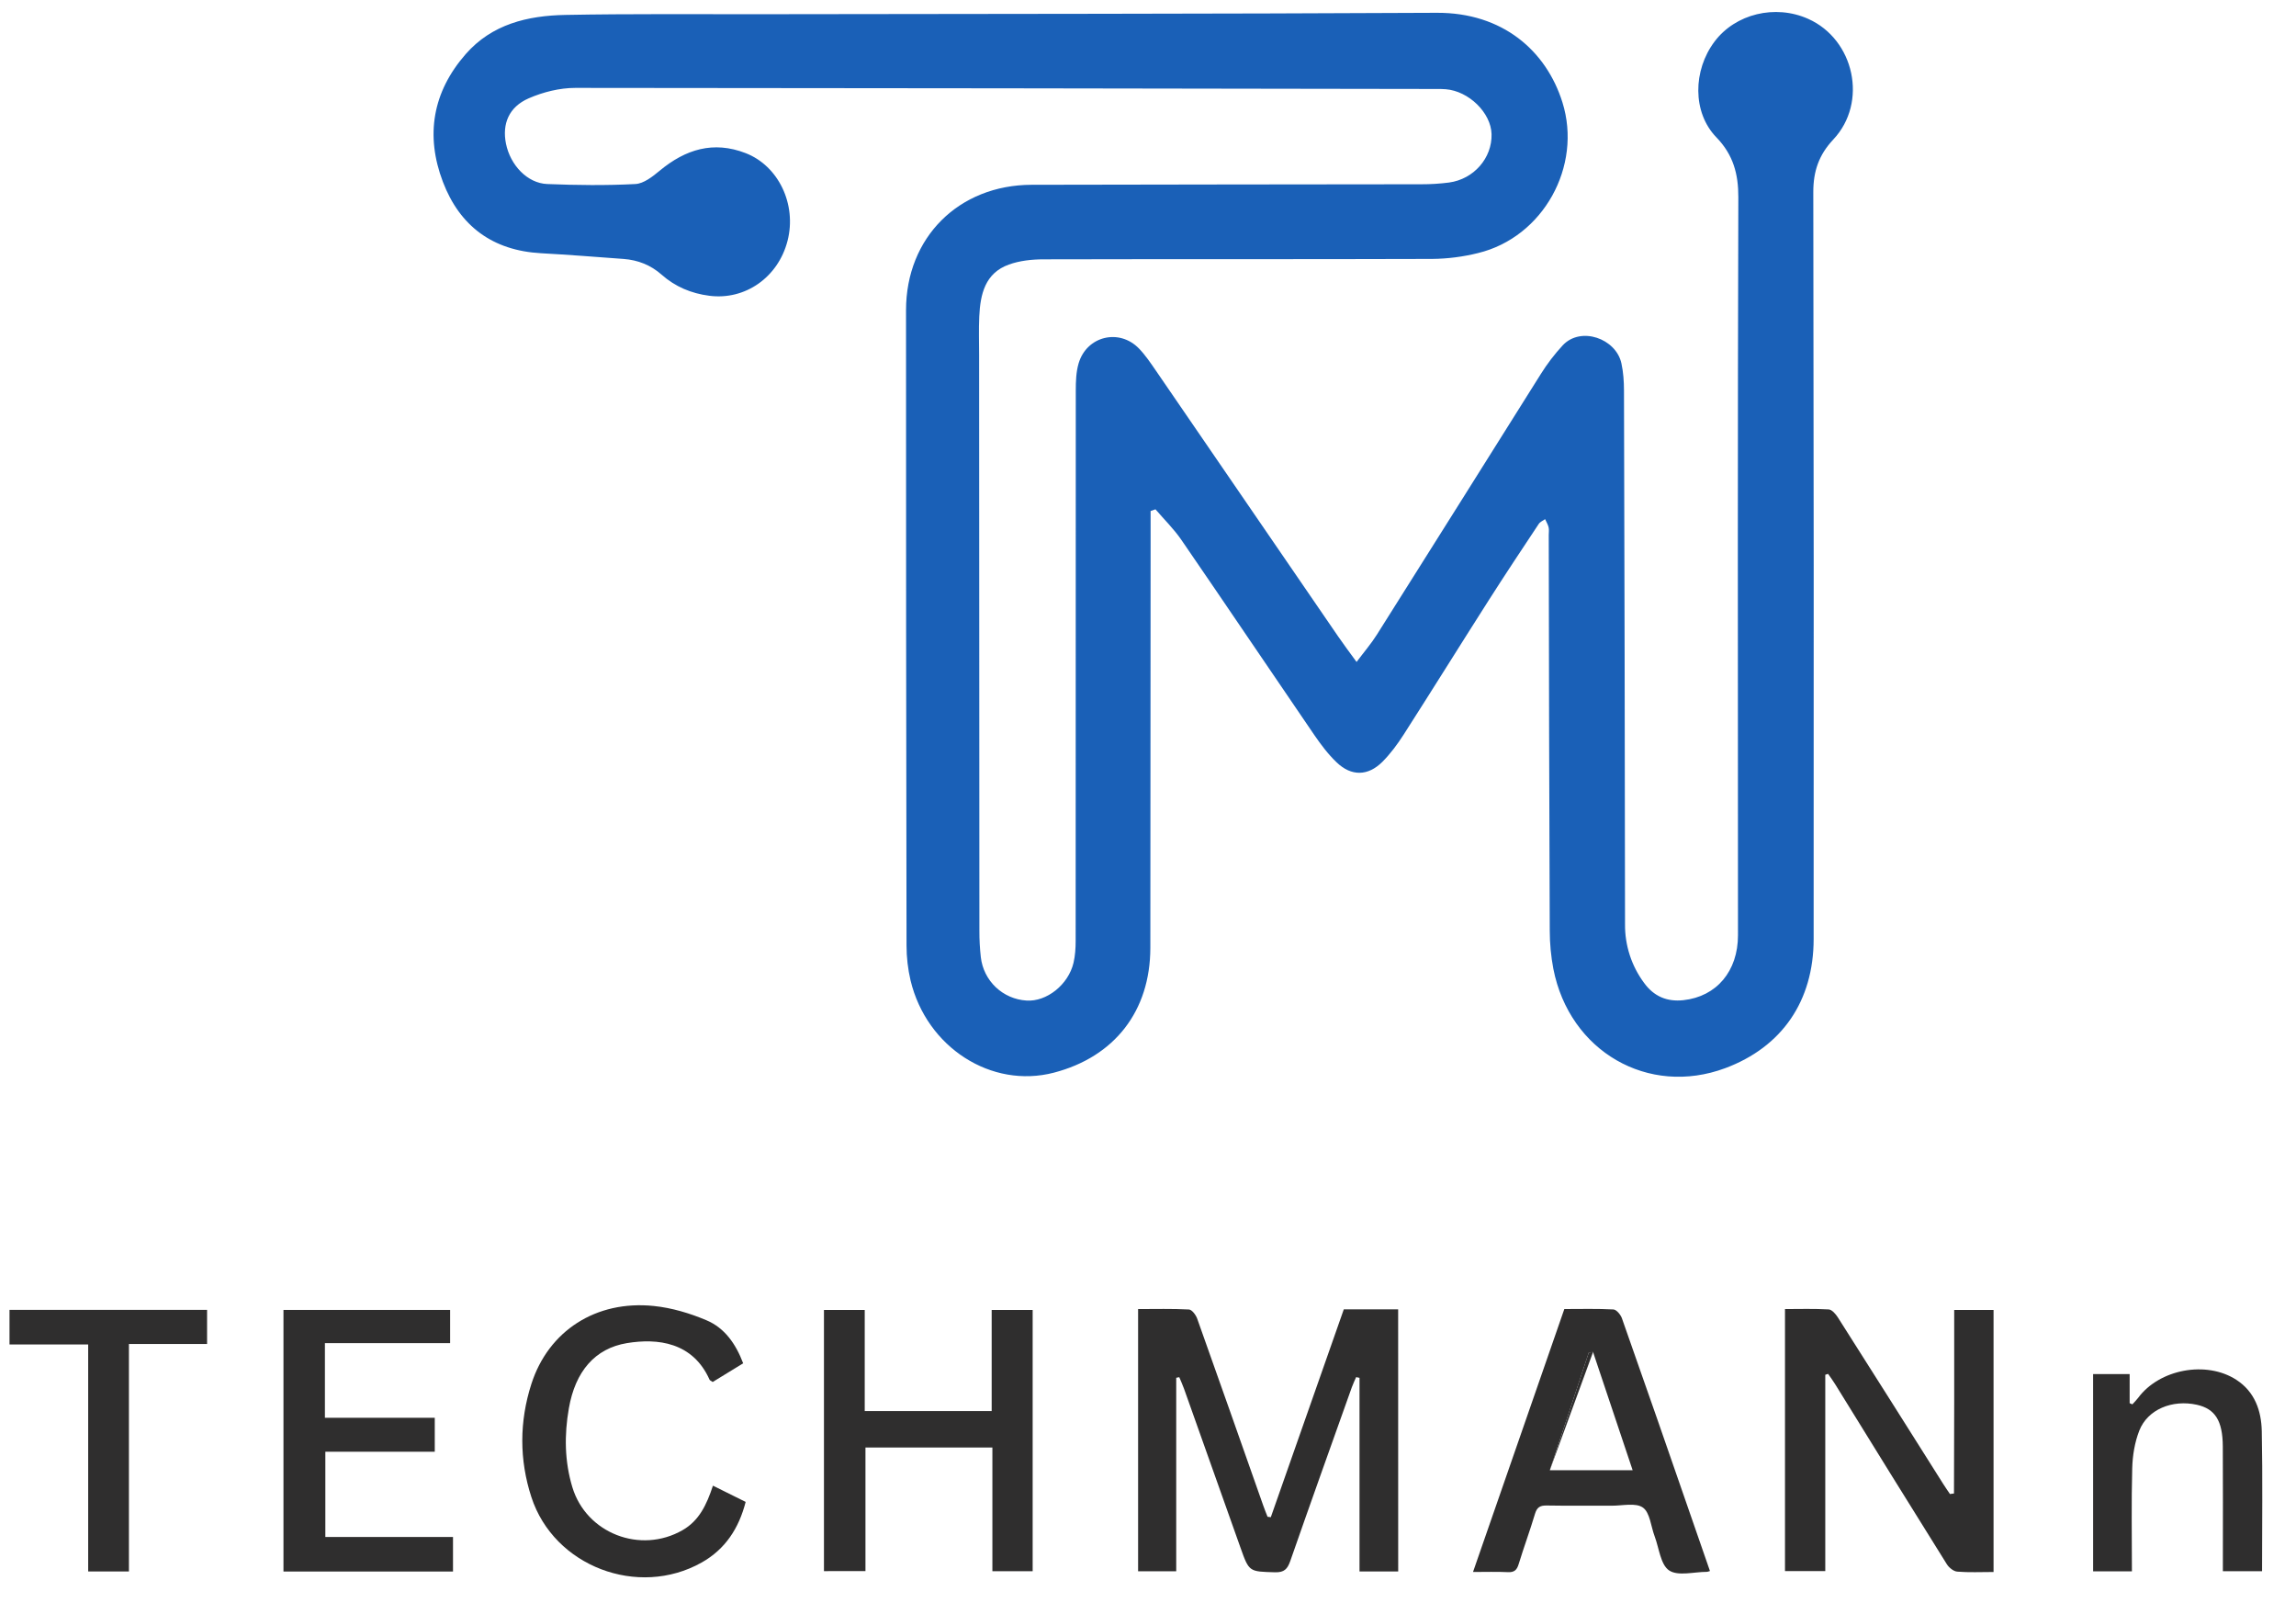<?xml version="1.0" encoding="UTF-8"?> <svg xmlns="http://www.w3.org/2000/svg" width="106" height="74" viewBox="0 0 106 74" fill="none"><g id="Asset 1 2" clip-path="url(#clip0_3415_59)"><g id="Layer 2"><g id="Layer 1"><path id="Vector" d="M53.12 23.586V25.038C53.116 31.277 53.112 37.515 53.108 43.753C53.103 46.663 51.458 48.779 48.655 49.51C45.773 50.261 42.782 48.349 42.038 45.253C41.914 44.724 41.852 44.182 41.852 43.639C41.835 33.865 41.827 24.092 41.829 14.318C41.829 10.964 44.26 8.538 47.627 8.529C53.627 8.512 59.627 8.516 65.627 8.505C66.052 8.506 66.476 8.479 66.897 8.425C68.043 8.271 68.891 7.291 68.861 6.19C68.835 5.204 67.811 4.202 66.742 4.118C66.607 4.107 66.471 4.107 66.335 4.107C53.077 4.083 39.819 4.066 26.561 4.057C25.839 4.057 25.073 4.249 24.409 4.538C23.491 4.938 23.177 5.721 23.359 6.628C23.559 7.624 24.346 8.457 25.262 8.494C26.618 8.549 27.98 8.565 29.335 8.494C29.721 8.474 30.13 8.149 30.457 7.878C31.645 6.893 32.932 6.489 34.425 7.068C35.944 7.658 36.79 9.435 36.359 11.114C35.925 12.804 34.397 13.866 32.746 13.651C31.91 13.543 31.174 13.234 30.546 12.679C30.041 12.232 29.452 12.002 28.79 11.952C27.52 11.858 26.249 11.758 24.977 11.688C22.75 11.566 21.226 10.439 20.447 8.393C19.632 6.251 19.969 4.249 21.498 2.5C22.713 1.111 24.364 0.722 26.097 0.689C29.087 0.632 32.081 0.66 35.071 0.656C45.491 0.639 55.91 0.644 66.33 0.591C69.369 0.576 71.387 2.342 72.133 4.724C73.056 7.67 71.25 10.948 68.239 11.68C67.548 11.852 66.838 11.943 66.126 11.951C60.143 11.971 54.16 11.955 48.176 11.97C47.642 11.97 47.078 12.031 46.579 12.21C45.477 12.604 45.258 13.58 45.21 14.607C45.182 15.2 45.203 15.796 45.203 16.391C45.206 25.247 45.211 34.104 45.216 42.96C45.214 43.367 45.237 43.775 45.282 44.18C45.342 44.708 45.586 45.199 45.971 45.565C46.357 45.931 46.859 46.149 47.39 46.181C48.317 46.245 49.324 45.452 49.562 44.437C49.638 44.11 49.66 43.764 49.66 43.427C49.664 34.962 49.666 26.498 49.666 18.033C49.666 17.612 49.679 17.172 49.796 16.774C50.167 15.509 51.674 15.145 52.585 16.088C52.878 16.391 53.117 16.749 53.358 17.098C56.166 21.187 58.971 25.278 61.774 29.369C62.031 29.745 62.305 30.108 62.629 30.553C62.968 30.101 63.298 29.719 63.564 29.297C66.091 25.29 68.613 21.28 71.132 17.268C71.428 16.794 71.768 16.349 72.147 15.939C72.981 15.047 74.606 15.625 74.856 16.769C74.946 17.179 74.974 17.609 74.975 18.03C74.999 26.24 75.015 34.45 75.023 42.66C75.014 43.635 75.323 44.586 75.904 45.368C76.354 45.987 76.957 46.247 77.718 46.164C79.249 45.998 80.239 44.825 80.238 43.165C80.236 37.131 80.233 31.097 80.231 25.064C80.231 19.744 80.239 14.424 80.254 9.103C80.258 8.038 80.022 7.144 79.239 6.337C78.128 5.192 78.154 3.248 79.158 1.916C80.122 0.636 81.956 0.191 83.476 0.869C85.612 1.82 86.248 4.727 84.639 6.438C83.97 7.15 83.713 7.909 83.715 8.868C83.735 20.358 83.74 31.848 83.731 43.339C83.731 46.203 82.268 48.327 79.649 49.302C76.097 50.624 72.46 48.532 71.714 44.717C71.603 44.133 71.548 43.541 71.548 42.946C71.524 36.861 71.509 30.776 71.501 24.691C71.501 24.572 71.522 24.448 71.495 24.337C71.463 24.206 71.389 24.086 71.333 23.962C71.233 24.033 71.102 24.087 71.039 24.183C70.259 25.358 69.48 26.531 68.722 27.719C67.407 29.781 66.115 31.858 64.796 33.917C64.513 34.357 64.194 34.787 63.827 35.157C63.158 35.828 62.387 35.84 61.706 35.185C61.316 34.813 60.985 34.371 60.678 33.925C58.626 30.925 56.596 27.91 54.538 24.915C54.191 24.41 53.745 23.975 53.345 23.508L53.12 23.586Z" fill="#1A60B7"></path><path id="Vector_2" d="M64.551 72.532H62.765V63.595L62.609 63.563C62.542 63.72 62.467 63.874 62.409 64.034C61.458 66.704 60.502 69.372 59.569 72.048C59.438 72.421 59.29 72.583 58.86 72.57C57.673 72.535 57.67 72.561 57.272 71.44C56.402 68.994 55.532 66.547 54.664 64.101C54.599 63.919 54.518 63.743 54.444 63.565L54.303 63.592V72.524H52.543V60.421C53.338 60.421 54.116 60.4 54.891 60.441C55.028 60.448 55.21 60.692 55.271 60.863C56.298 63.739 57.309 66.622 58.325 69.502C58.385 69.672 58.454 69.84 58.519 70.008L58.67 70.027C59.793 66.831 60.916 63.633 62.039 60.435H64.549L64.551 72.532Z" fill="#2F2E2E"></path><path id="Vector_3" d="M92.037 72.557C91.446 72.557 90.901 72.585 90.361 72.54C90.19 72.527 89.979 72.356 89.88 72.198C88.153 69.434 86.435 66.664 84.724 63.889C84.623 63.725 84.507 63.57 84.398 63.412L84.268 63.454V72.514H82.408V60.421C83.078 60.421 83.754 60.399 84.427 60.438C84.576 60.447 84.749 60.651 84.847 60.803C86.476 63.367 88.102 65.935 89.722 68.507C89.819 68.66 89.923 68.808 90.024 68.958L90.21 68.933C90.214 67.532 90.217 66.132 90.22 64.731C90.222 63.322 90.22 61.913 90.22 60.462H92.037L92.037 72.557Z" fill="#2F2E2E"></path><path id="Vector_4" d="M38.04 72.517V60.462H39.922V65.129H45.783V60.461H47.675V72.522H45.816V66.812H39.956V72.515L38.04 72.517Z" fill="#2F2E2E"></path><path id="Vector_5" d="M78.944 72.512C78.867 72.534 78.835 72.55 78.802 72.55C78.207 72.55 77.472 72.76 77.059 72.485C76.662 72.22 76.596 71.456 76.39 70.909C76.217 70.452 76.177 69.817 75.848 69.583C75.518 69.349 74.903 69.499 74.412 69.497C73.41 69.491 72.407 69.507 71.406 69.488C71.103 69.483 70.958 69.569 70.868 69.868C70.635 70.648 70.351 71.413 70.113 72.192C70.031 72.463 69.914 72.578 69.617 72.564C69.11 72.539 68.6 72.556 68.005 72.556C69.42 68.486 70.818 64.461 72.221 60.42C72.996 60.42 73.744 60.399 74.488 60.439C74.627 60.447 74.818 60.677 74.878 60.843C75.972 63.947 77.056 67.054 78.13 70.165C78.402 70.946 78.674 71.729 78.944 72.512ZM75.375 67.86C74.75 65.994 74.148 64.2 73.547 62.405L73.352 62.423L71.551 67.859L75.375 67.86Z" fill="#2F2E2E"></path><path id="Vector_6" d="M15 61.994V65.439H20.072V67.006H15.02V70.941H20.914V72.535H13.087V60.461H20.781V61.994H15Z" fill="#2F2E2E"></path><path id="Vector_7" d="M34.31 62.925L32.903 63.787C32.814 63.724 32.773 63.712 32.761 63.686C31.985 61.943 30.356 61.76 28.942 61.993C27.475 62.236 26.56 63.288 26.262 65.007C26.049 66.225 26.063 67.449 26.424 68.643C27.068 70.776 29.57 71.741 31.512 70.626C32.273 70.19 32.62 69.465 32.915 68.572L34.425 69.322C34.111 70.541 33.487 71.504 32.391 72.121C29.451 73.771 25.574 72.295 24.533 69.102C23.971 67.377 23.976 65.613 24.53 63.885C25.319 61.422 27.521 60.004 30.187 60.279C31.014 60.364 31.85 60.614 32.617 60.939C33.457 61.293 33.972 62.031 34.31 62.925Z" fill="#2F2E2E"></path><path id="Vector_8" d="M96.633 63.421H98.32V64.765L98.445 64.819C98.534 64.721 98.631 64.628 98.71 64.522C99.691 63.194 101.859 62.787 103.247 63.687C104.1 64.241 104.401 65.119 104.42 66.061C104.463 68.2 104.433 70.341 104.433 72.52H102.624V71.961C102.624 70.228 102.631 68.494 102.621 66.76C102.614 65.57 102.263 65.025 101.423 64.838C100.289 64.588 99.15 65.051 98.766 66.03C98.554 66.569 98.455 67.181 98.439 67.763C98.396 69.34 98.425 70.918 98.425 72.527H96.634L96.633 63.421Z" fill="#2F2E2E"></path><path id="Vector_9" d="M5.952 62.033V72.532H4.071V62.055H0.439V60.458H9.56V62.033H5.952Z" fill="#2F2E2E"></path><path id="Vector_10" d="M71.551 67.86L73.35 62.425L73.546 62.407" fill="#2F2E2E"></path></g></g></g><defs><clipPath id="clip0_3415_59"><rect width="105.329" height="72.82" fill="white" transform="translate(0 0.32)"></rect></clipPath></defs></svg> 